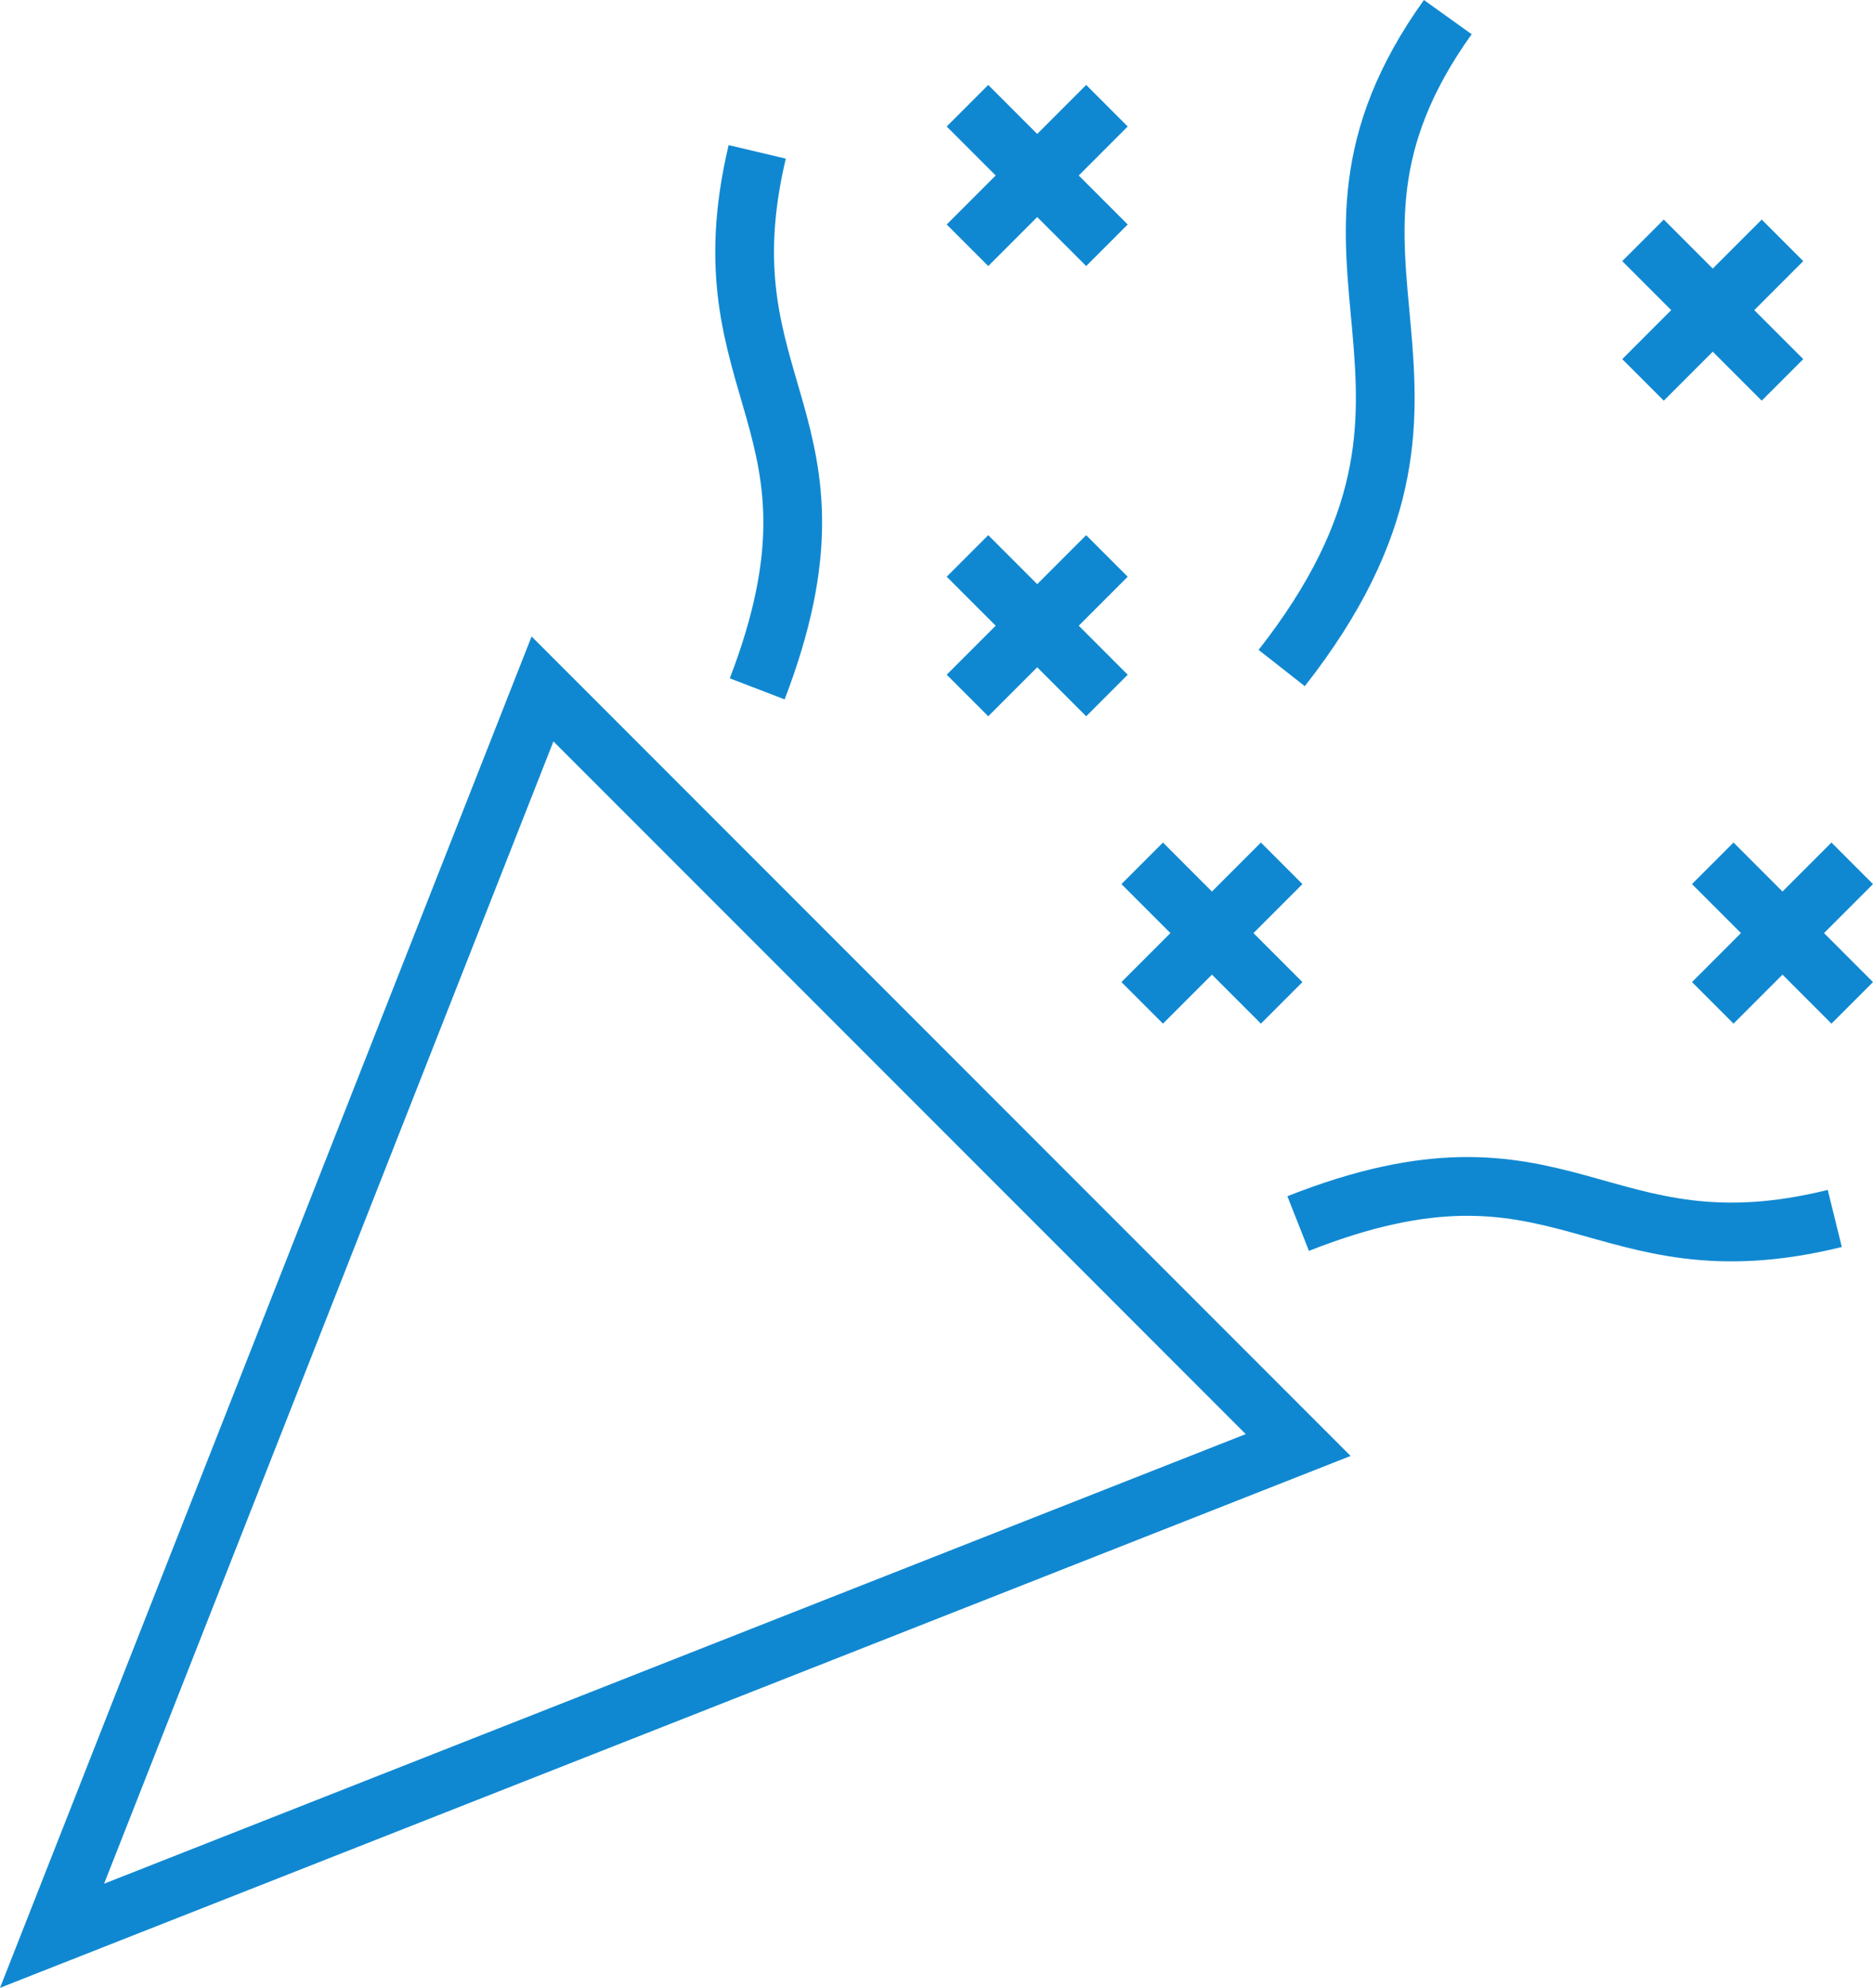 <svg xmlns="http://www.w3.org/2000/svg" width="95.67" height="101.478" viewBox="0 0 95.67 101.478">
  <g id="Group_562" data-name="Group 562" transform="translate(-1343.796 -4433.61)">
    <path id="Path_360" data-name="Path 360" d="M267.026,22.887l-25.052,63.65,63.65-25.052Z" transform="translate(1104.481 4445.893)" fill="none" stroke="#1088d1" stroke-miterlimit="10" stroke-width="3"/>
    <path id="Path_361" data-name="Path 361" d="M254.724,13.5c-2.9,12.241,5.265,13.708,0,27.413" transform="translate(1127.749 4427.863)" fill="none" stroke="#1088d1" stroke-miterlimit="10" stroke-width="3"/>
    <path id="Path_362" data-name="Path 362" d="M271.956,11.148c-9.083,12.674,2.892,18.727-8.484,33.229" transform="translate(1145.791 4423.336)" fill="none" stroke="#1088d1" stroke-miterlimit="10" stroke-width="3"/>
    <path id="Path_363" data-name="Path 363" d="M291.17,33.215c-12.209,3.012-13.754-5.133-27.41.26" transform="translate(1146.344 4462.597)" fill="none" stroke="#1088d1" stroke-miterlimit="10" stroke-width="3"/>
    <g id="Group_484" data-name="Group 484" transform="translate(1393.213 4461.991)">
      <line id="Line_234" data-name="Line 234" x2="7.124" y2="7.124" fill="none" stroke="#1088d1" stroke-miterlimit="10" stroke-width="3"/>
      <line id="Line_235" data-name="Line 235" x1="7.124" y2="7.124" fill="none" stroke="#1088d1" stroke-miterlimit="10" stroke-width="3"/>
    </g>
    <g id="Group_485" data-name="Group 485" transform="translate(1427.719 4445.88)">
      <line id="Line_236" data-name="Line 236" x2="7.124" y2="7.124" fill="none" stroke="#1088d1" stroke-miterlimit="10" stroke-width="3"/>
      <line id="Line_237" data-name="Line 237" x1="7.124" y2="7.124" fill="none" stroke="#1088d1" stroke-miterlimit="10" stroke-width="3"/>
    </g>
    <g id="Group_486" data-name="Group 486" transform="translate(1431.281 4477.682)">
      <line id="Line_238" data-name="Line 238" x2="7.124" y2="7.124" fill="none" stroke="#1088d1" stroke-miterlimit="10" stroke-width="3"/>
      <line id="Line_239" data-name="Line 239" x1="7.124" y2="7.124" fill="none" stroke="#1088d1" stroke-miterlimit="10" stroke-width="3"/>
    </g>
    <g id="Group_487" data-name="Group 487" transform="translate(1393.213 4439.007)">
      <line id="Line_240" data-name="Line 240" x2="7.124" y2="7.124" fill="none" stroke="#1088d1" stroke-miterlimit="10" stroke-width="3"/>
      <line id="Line_241" data-name="Line 241" x1="7.124" y2="7.124" fill="none" stroke="#1088d1" stroke-miterlimit="10" stroke-width="3"/>
    </g>
    <g id="Group_488" data-name="Group 488" transform="translate(1402.138 4477.682)">
      <line id="Line_242" data-name="Line 242" x2="7.124" y2="7.124" fill="none" stroke="#1088d1" stroke-miterlimit="10" stroke-width="3"/>
      <line id="Line_243" data-name="Line 243" x1="7.124" y2="7.124" fill="none" stroke="#1088d1" stroke-miterlimit="10" stroke-width="3"/>
    </g>
  </g>
</svg>
